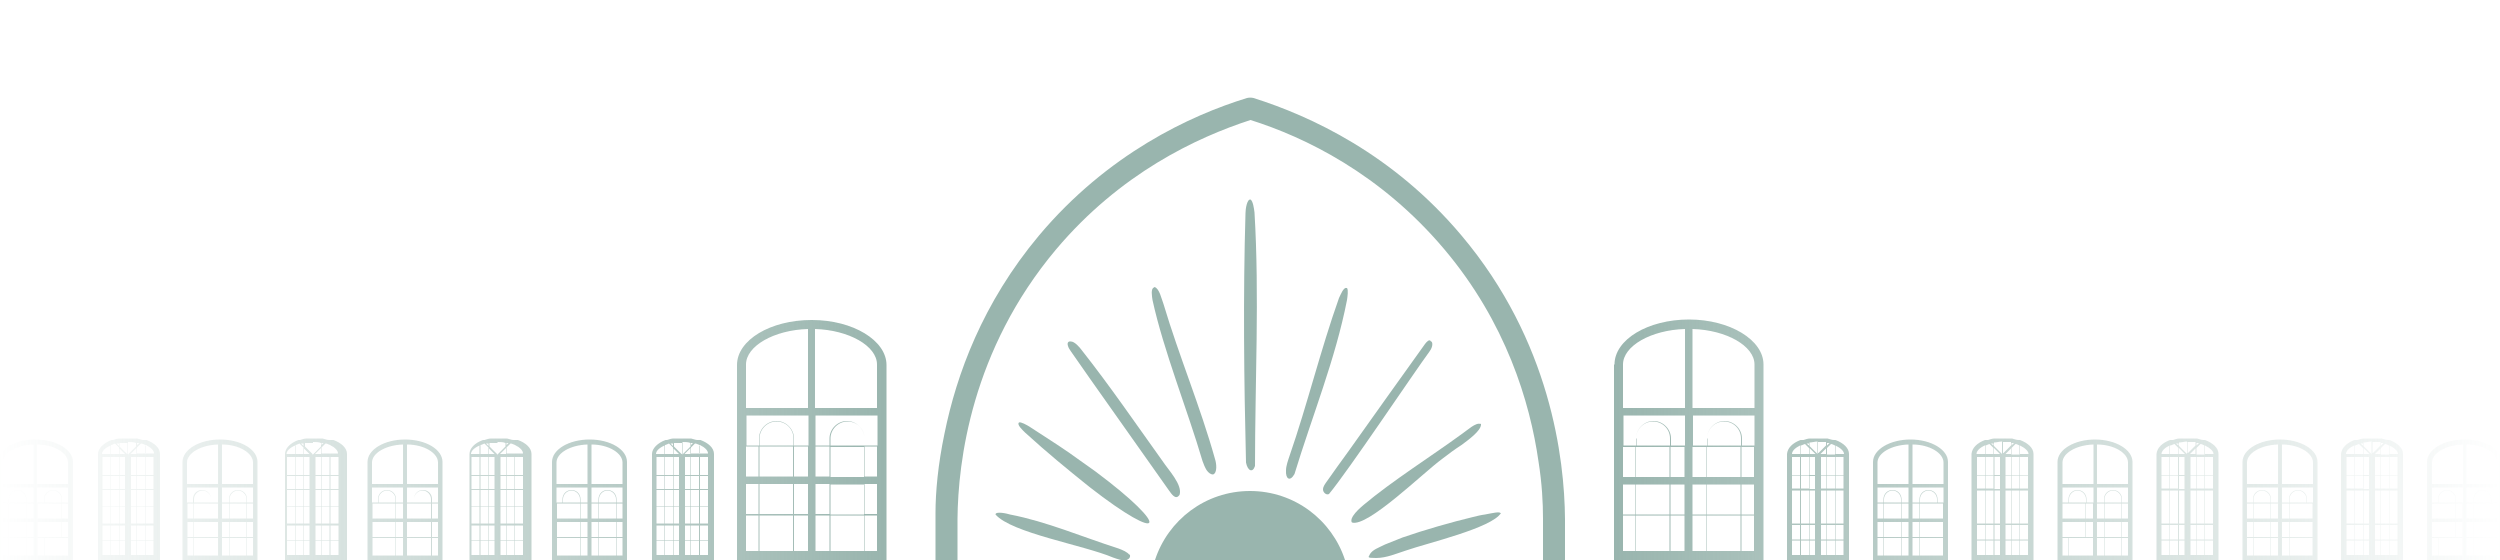 <?xml version="1.0" encoding="UTF-8"?>
<svg id="katman_1" data-name="katman 1" xmlns="http://www.w3.org/2000/svg" xmlns:xlink="http://www.w3.org/1999/xlink" viewBox="0 0 500 112">
  <defs>
    <style>
      .cls-1 {
        fill: url(#Adsız_degrade_2);
      }

      .cls-2 {
        fill: url(#Adsız_degrade);
      }

      .cls-3 {
        fill: #99b5ae;
      }
    </style>
    <linearGradient id="Adsız_degrade" data-name="Adsız degrade" x1="-.4" y1="-941.05" x2="177.3" y2="-941.05" gradientTransform="translate(0 -853) scale(1 -1)" gradientUnits="userSpaceOnUse">
      <stop offset="0" stop-color="#99b5ae" stop-opacity="0"/>
      <stop offset="1" stop-color="#99b5ae"/>
    </linearGradient>
    <linearGradient id="Adsız_degrade_2" data-name="Adsız degrade 2" x1="-1216.2" y1="-940.95" x2="-1038.6" y2="-940.95" gradientTransform="translate(-715.8 -853) rotate(-180)" gradientUnits="userSpaceOnUse">
      <stop offset="0" stop-color="#99b5ae" stop-opacity="0"/>
      <stop offset="1" stop-color="#99b5ae"/>
    </linearGradient>
  </defs>
  <g>
    <path class="cls-3" d="M269,112h-38c2.6-8,10.1-13.8,19-13.8s16.4,5.8,19,13.8Z"/>
    <g>
      <path class="cls-3" d="M250.1,39.9c.5.3.7,1.8.8,2.6,1,16.7.1,33.9.1,50.7-.5,1.5-1.5.9-1.8-.7-.4-16.3-.6-33.4-.1-49.9,0-.8.3-2.8,1-2.7h0Z"/>
      <path class="cls-3" d="M230.9,57.4c1,.3,1.4,2.4,1.8,3.4,3.1,10.4,7.4,20.6,10.3,31,.3.9.5,2.8-.4,3.1-.4,0-.9-.3-1.3-.9-.3-.5-.6-1.2-.8-1.8-3-10.2-7.8-22.1-10-32.2-.1-.7-.4-2.3.3-2.5h0l.1-.1Z"/>
      <path class="cls-3" d="M235.8,99.1c-.7.9-1.5-.3-2-1-4.9-7-16.1-22.7-19.6-27.8-.2-.3-.5-.7-.6-1.1-.2-.6,0-1,.6-.9.7,0,1.7,1.1,2.2,1.8,5.6,7.1,10.8,14.7,16.1,22.1,1.1,1.7,4.1,4.8,3.4,6.8h0l-.1.1Z"/>
      <path class="cls-3" d="M269.4,57.6c.3.4.1,1.7,0,2.4-2.3,11.8-7,23.3-10.5,34.8-.9,1.6-1.8,1-1.7-.7,0-.9.4-2,.7-2.9,3.6-10.4,6.2-21.2,9.9-31.6.3-.6.9-2.2,1.5-2,0,0,.1,0,.1,0Z"/>
      <path class="cls-3" d="M286.3,68.3c.4.5,0,1.5-.4,2-3.1,4.2-16.2,23.8-20.1,28.5-.5.3-1.2-.3-1.2-.9s.4-1.1.9-1.8c1.1-1.6,2.5-3.5,4.3-6,4.7-6.6,10.8-15.2,15.2-21.3.3-.4.9-1.1,1.2-.5h.1Z"/>
      <path class="cls-3" d="M203.8,84.5c.3-.2,1.6.5,2.2.9,2.9,1.9,5.3,3.4,7.9,5.2,1.7,1.2,3.4,2.4,5.2,3.7,15.4,11.5,13.7,14.7-1.2,3.1-4.6-3.7-8.4-6.8-12.9-10.9-.5-.5-1.7-1.6-1.2-2h0Z"/>
      <path class="cls-3" d="M296.2,84.7v.2c0,1.3-2.7,3.2-3.9,4.1-1.4.9-2.6,1.8-3.9,2.8-3.7,2.7-14.9,13.7-18,12.7-.2-.2-.2-.7.2-1.3.5-.8,1.4-1.6,2.1-2.2,5.7-4.8,13.5-9.7,19.8-14.3.9-.6,2.7-2.3,3.6-1.9h0l.1-.1Z"/>
      <path class="cls-3" d="M225.9,110.8c.3.5,0,1-.6,1.2-.9.2-1.8-.2-2.7-.5-5.9-2.5-20.3-4.9-23.5-8.6,0-.7,2.3-.2,2.9,0,7.3,1.4,14.5,4.5,21.7,6.8.8.3,1.8.7,2.2,1.3h0v-.2Z"/>
      <path class="cls-3" d="M300.2,102.6c-1.8,3-14.7,6-19,7.5-1.9.6-3.9,1.5-6,1.5s-1.4-.2-1.2-.8c.6-.9,1.6-1.2,3-1.9,1-.4,2.2-.9,3.5-1.4,4.3-1.5,9.9-3.1,14.1-4.1.8-.2,1.6-.4,2.4-.5,1.6-.3,2.8-.6,3.1-.3,0,0,.1,0,.1,0Z"/>
    </g>
    <path class="cls-3" d="M313,103.7v8.3h-4.4v-8.3c0-3.1-.2-7-.9-11.4-1.7-11.9-6.5-27.8-18.8-42.4-12.8-15.2-28-22.5-38.8-25.9-10.8,3.5-26.1,10.7-38.9,25.9-16.9,20.1-19.6,42.4-19.7,53.9v8.3h-4.4v-9.5c0-4.2.5-9.7,1.8-15.9,2.4-11.8,7.6-26.1,18.9-39.6,13.7-16.3,30.2-24,41.6-27.5.4-.1.9-.1,1.3,0,11.4,3.6,27.9,11.2,41.6,27.5,17.8,21.1,20.6,44.6,20.7,56.7h0v-.1Z"/>
  </g>
  <path class="cls-2" d="M133,87.9h0ZM139.9,89.1v1.7h-.1v-1.7h.1ZM139.9,88h-.4c-.4,0-.8-.2-1.3-.3h-3.5c-.5,0-.9.2-1.3.3h-.3c-1.6.6-2.7,1.7-2.7,2.8v21.2h12.4v-21.2c0-1.2-1.1-2.2-2.7-2.8h-.2,0ZM132.9,111h-1.6v-2.9h1.6v2.9ZM132.9,108h-1.6v-2.9h1.6v2.9ZM132.9,104.7h-1.6v-3.3h1.6v3.3ZM132.9,101.3h-1.6v-3.3h1.6v3.3ZM132.9,97.8h-1.6v-2.6h1.6v2.6ZM132.9,95h-1.6v-3.6h1.6v3.6ZM132.9,90.8h-1.7c0-.6.6-1.2,1.7-1.7v1.7ZM134.6,111h-1.6v-2.9h1.6v2.9ZM134.6,108h-1.6v-2.9h1.6v2.9ZM134.6,104.7h-1.6v-3.3h1.6v3.3ZM134.6,101.3h-1.6v-3.3h1.6v3.3ZM134.6,97.8h-1.6v-2.6h1.6v2.6ZM134.6,95h-1.6v-3.6h1.6v3.6ZM134.6,90.8h-1.6v-1.8c.2,0,.5-.2.8-.3l.8.8v1.2h0v.1ZM134.6,89.2l-.5-.5h.5v.6h0v-.1ZM135.8,111h-1.1v-2.9h1.1v2.9ZM135.8,108h-1.1v-2.9h1.1v2.9ZM135.8,104.7h-1.1v-3.3h1.1v3.3ZM135.8,101.3h-1.1v-3.3h1.1v3.3ZM135.8,97.8h-1.1v-2.6h1.1v2.6ZM135.8,95h-1.1v-3.6h1.1v3.6ZM134.7,90.8v-1.1l1.1,1.1h-1.1ZM136.4,90.8h-.1l-1.5-1.5v-.7h1.6v2.4h0v-.2ZM138.2,88.6h.4l-.4.4v-.5h0v.1ZM138.1,95h-1.1v-3.6h1.1v3.6ZM136.5,90.8v-2.4c.6,0,1.1,0,1.6.2v.7l-1.6,1.6h0v-.1ZM138.1,89.6v1.2h-1.2l1.2-1.2ZM138.1,111h-1.1v-2.9h1.1v2.9ZM138.1,108h-1.1v-2.9h1.1v2.9ZM138.1,104.7h-1.1v-3.3h1.1v3.3ZM138.1,101.3h-1.1v-3.3h1.1v3.3ZM137,97.8v-2.6h1.1v2.6h-1.1ZM139.8,111h-1.6v-2.9h1.6v2.9ZM139.8,108h-1.6v-2.9h1.6v2.9ZM139.8,104.7h-1.6v-3.3h1.6v3.3ZM139.8,101.3h-1.6v-3.3h1.6v3.3ZM139.8,97.8h-1.6v-2.6h1.6v2.6ZM139.8,95h-1.6v-3.6h1.6v3.6ZM141.6,111h-1.6v-2.9h1.6v2.9ZM141.6,108h-1.6v-2.9h1.6v2.9ZM141.6,104.7h-1.6v-3.3h1.6v3.3ZM141.6,101.3h-1.6v-3.3h1.6v3.3ZM141.6,97.8h-1.6v-2.6h1.6v2.6ZM141.6,95h-1.6v-3.6h1.6v3.6ZM138.2,90.8v-1.3l.8-.8c.3,0,.6.2.9.3h.1c1,.5,1.6,1.1,1.6,1.7h-3.4v.1ZM162.3,64c-8.2,0-14.9,4-14.9,9v39.1h29.9v-39.1c0-4.9-6.7-9-14.9-9h-.1ZM151.7,110.2h-2.5v-7.1h2.5v7.1ZM151.7,102.8h-2.5v-6h2.5v6ZM151.7,95.3h-2.5v-6h2.5v6ZM158.6,110.2h-6.7v-7.1h6.7v7.1ZM158.6,102.8h-6.7v-6h6.7v6ZM158.6,95.3h-6.7v-6h6.7v6ZM158.6,89.1h-6.7v-1.4c0-1.8,1.5-3.4,3.4-3.4s3.4,1.5,3.4,3.4v1.4h-.1ZM161.6,110.2h-2.8v-7.1h2.8v7.1ZM161.6,102.8h-2.8v-6h2.8v6ZM161.6,95.3h-2.8v-6h2.8v6ZM161.6,89.1h-2.8v-1.4c0-1.9-1.6-3.5-3.5-3.5s-3.5,1.6-3.5,3.5v1.4h-2.5v-6h12.4v6h-.1ZM161.6,81.6h-12.4v-8.7c0-3.7,5.6-6.9,12.4-7.1v15.8h0ZM165.9,110.2h-2.8v-7.1h2.8v7.1ZM165.9,102.8h-2.8v-6h2.8v6ZM165.9,95.3h-2.8v-6h2.8v6ZM166.1,110.2v-7.1h6.7v7.1h-6.7ZM172.8,89.1h-6.7v-1.4c0-1.8,1.5-3.4,3.4-3.4s3.4,1.5,3.4,3.4v1.4h-.1ZM172.8,89.4v6h-6.7v-6h6.7ZM172.8,96.9v6h-6.7v-6h6.7ZM175.4,110.2h-2.5v-7.1h2.5v7.1ZM175.4,102.8h-2.5v-6h2.5v6ZM175.4,95.3h-2.5v-6h2.5v6ZM175.4,89.1h-2.5v-1.4c0-1.9-1.6-3.5-3.5-3.5s-3.5,1.6-3.5,3.5v1.4h-2.8v-6h12.4v6h-.1ZM175.4,81.6h-12.4v-15.8c6.8.2,12.4,3.4,12.4,7.1v8.7h0ZM117.9,87.9c-4.1,0-7.5,2-7.5,4.5v19.6h15v-19.6c0-2.5-3.3-4.5-7.5-4.5h0ZM112.6,111.1h-1.2v-3.5h1.2v3.5ZM112.6,107.4h-1.2v-3h1.2v3ZM112.6,103.7h-1.2v-3h1.2v3ZM116,111.1h-3.4v-3.5h3.4v3.5ZM116,107.4h-3.4v-3h3.4v3ZM116,103.7h-3.4v-3h3.4v3ZM116,100.5h-3.4v-.7c0-.9.8-1.7,1.7-1.7s1.7.8,1.7,1.7c0,0,0,.7,0,.7ZM117.5,111.1h-1.4v-3.5h1.4v3.5ZM117.5,107.4h-1.4v-3h1.4v3ZM117.5,103.7h-1.4v-3h1.4v3ZM117.5,100.5h-1.4v-.7c0-1-.8-1.8-1.8-1.8s-1.8.8-1.8,1.8v.7h-1.2v-3h6.2v3h0ZM117.5,96.8h-6.2v-4.3c0-1.9,2.8-3.5,6.2-3.6v7.9h0ZM119.7,111.1h-1.4v-3.5h1.4v3.5ZM119.7,107.4h-1.4v-3h1.4v3ZM119.7,103.7h-1.4v-3h1.4v3ZM119.8,111.1v-3.5h3.4v3.5h-3.4ZM123.2,100.5h-3.4v-.7c0-.9.8-1.7,1.7-1.7s1.7.8,1.7,1.7c0,0,0,.7,0,.7ZM123.2,100.7v3h-3.4v-3h3.4ZM123.2,104.4v3h-3.4v-3h3.4ZM124.5,111.1h-1.2v-3.5h1.2v3.5ZM124.5,107.4h-1.2v-3h1.2v3ZM124.5,103.7h-1.2v-3h1.2v3ZM124.5,100.5h-1.2v-.7c0-1-.8-1.8-1.8-1.8s-1.8.8-1.8,1.8v.7h-1.4v-3h6.2v3h0ZM124.5,96.8h-6.2v-7.9c3.4,0,6.2,1.7,6.2,3.6v4.3h0ZM96.1,87.9h0ZM103,89.1v1.7h0v-1.7h0ZM103,88h-.3c-.4,0-.8-.2-1.3-.3h-3.2c-.5,0-.9.2-1.3.3h-.3c-1.7.6-2.7,1.7-2.7,2.8v21.2h12.4v-21.2c0-1.2-1.1-2.2-2.7-2.8h-.6ZM95.9,111h-1.6v-2.9h1.6v2.9ZM95.9,108h-1.6v-2.9h1.6v2.9ZM95.9,104.7h-1.6v-3.3h1.6v3.3ZM95.9,101.3h-1.6v-3.3h1.6v3.3ZM95.9,97.8h-1.6v-2.6h1.6v2.6ZM95.9,95h-1.6v-3.6h1.6v3.6ZM95.9,90.8h-1.7c0-.6.6-1.2,1.7-1.7v1.7ZM97.7,111h-1.6v-2.9h1.6v2.9ZM97.7,108h-1.6v-2.9h1.6v2.9ZM97.7,104.7h-1.6v-3.3h1.6v3.3ZM97.7,101.3h-1.6v-3.3h1.6v3.3ZM97.7,97.8h-1.6v-2.6h1.6v2.6ZM97.7,95h-1.6v-3.6h1.6v3.6ZM97.7,90.8h-1.6v-1.8c.2,0,.5-.2.8-.3l.8.8v1.2h0v.1ZM97.7,89.2l-.5-.5h.5v.6h0v-.1ZM98.9,111h-1.1v-2.9h1.1v2.9ZM98.9,108h-1.1v-2.9h1.1v2.9ZM98.9,104.7h-1.1v-3.3h1.1v3.3ZM98.9,101.3h-1.1v-3.3h1.1v3.3ZM98.9,97.8h-1.1v-2.6h1.1v2.6ZM98.9,95h-1.1v-3.6h1.1v3.6ZM97.8,90.8v-1.1l1.1,1.1h-1.1ZM99.4,90.8h0l-1.5-1.5v-.7h1.6v2.4h0l-.1-.2ZM101.3,88.6h.4l-.4.4v-.5h0v.1ZM101.2,95h-1.1v-3.6h1.1v3.6ZM99.5,90.8v-2.4c.6,0,1.1,0,1.6.2v.7l-1.6,1.6h0v-.1ZM101.2,89.6v1.2h-1.2l1.2-1.2ZM101.2,111h-1.1v-2.9h1.1v2.9ZM101.2,108h-1.1v-2.9h1.1v2.9ZM101.2,104.7h-1.1v-3.3h1.1v3.3ZM101.2,101.3h-1.1v-3.3h1.1v3.3ZM100.1,97.8v-2.6h1.1v2.6h-1.1ZM102.9,111h-1.6v-2.9h1.6v2.9ZM102.9,108h-1.6v-2.9h1.6v2.9ZM102.9,104.7h-1.6v-3.3h1.6v3.3ZM102.9,101.3h-1.6v-3.3h1.6v3.3ZM102.9,97.8h-1.6v-2.6h1.6v2.6ZM102.9,95h-1.6v-3.6h1.6v3.6ZM104.6,111h-1.6v-2.9h1.6v2.9ZM104.6,108h-1.6v-2.9h1.6v2.9ZM104.6,104.7h-1.6v-3.3h1.6v3.3ZM104.6,101.3h-1.6v-3.3h1.6v3.3ZM104.6,97.8h-1.6v-2.6h1.6v2.6ZM104.6,95h-1.6v-3.6h1.6v3.6ZM101.3,90.8v-1.3l.8-.8c.3,0,.6.2.9.3h0c1,.5,1.6,1.1,1.6,1.7h-3.4l.1.1ZM81,87.9c-4.1,0-7.5,2-7.5,4.5v19.6h15v-19.6c0-2.5-3.3-4.5-7.5-4.5h0ZM75.7,111.1h-1.2v-3.5h1.2v3.5ZM75.7,107.4h-1.2v-3h1.2v3ZM75.7,103.7h-1.2v-3h1.2v3ZM79.1,111.1h-3.4v-3.5h3.4v3.5ZM79.1,107.4h-3.4v-3h3.4v3ZM79.1,103.7h-3.4v-3h3.4v3ZM79.1,100.5h-3.4v-.7c0-.9.8-1.7,1.7-1.7s1.7.8,1.7,1.7c0,0,0,.7,0,.7ZM80.6,111.1h-1.4v-3.5h1.4v3.5ZM80.6,107.4h-1.4v-3h1.4v3ZM80.6,103.7h-1.4v-3h1.4v3ZM80.6,100.5h-1.4v-.7c0-1-.8-1.8-1.8-1.8s-1.8.8-1.8,1.8v.7h-1.2v-3h6.2v3h0ZM80.6,96.8h-6.2v-4.3c0-1.9,2.8-3.5,6.2-3.6v7.9h0ZM82.8,111.1h-1.4v-3.5h1.4v3.5ZM82.8,107.4h-1.4v-3h1.4v3ZM82.8,103.7h-1.4v-3h1.4v3ZM82.8,111.1v-3.5h3.4v3.5h-3.4ZM86.2,100.5h-3.4v-.7c0-.9.8-1.7,1.7-1.7s1.7.8,1.7,1.7c0,0,0,.7,0,.7ZM86.2,100.7v3h-3.4v-3h3.4ZM86.2,104.4v3h-3.4v-3h3.4ZM87.6,111.1h-1.2v-3.5h1.2v3.5ZM87.6,107.4h-1.2v-3h1.2v3ZM87.6,103.7h-1.2v-3h1.2v3ZM87.6,100.5h-1.2v-.7c0-1-.8-1.8-1.8-1.8s-1.8.8-1.8,1.8v.7h-1.4v-3h6.2v3h0ZM87.6,96.8h-6.2v-7.9c3.4,0,6.2,1.7,6.2,3.6v4.3h0ZM59.1,87.9h0ZM66.1,89.1v1.7h0v-1.7h0ZM66.1,88h-.3c-.4,0-.8-.2-1.3-.3h-3.2c-.5,0-.9.2-1.3.3h-.3c-1.7.6-2.7,1.7-2.7,2.8v21.2h12.4v-21.2c0-1.2-1.1-2.2-2.7-2.8h-.6ZM59,111h-1.6v-2.9h1.6v2.9ZM59,108h-1.6v-2.9h1.6v2.9ZM59,104.7h-1.6v-3.3h1.6v3.3ZM59,101.3h-1.6v-3.3h1.6v3.3ZM59,97.8h-1.6v-2.6h1.6v2.6ZM59,95h-1.6v-3.6h1.6v3.6ZM59,90.8h-1.7c0-.6.6-1.2,1.7-1.7v1.7ZM60.7,111h-1.6v-2.9h1.6v2.9ZM60.7,108h-1.6v-2.9h1.6v2.9ZM60.7,104.7h-1.6v-3.3h1.6v3.3ZM60.7,101.3h-1.6v-3.3h1.6v3.3ZM60.7,97.8h-1.6v-2.6h1.6v2.6ZM60.7,95h-1.6v-3.6h1.6v3.6ZM60.7,90.8h-1.6v-1.8c.2,0,.5-.2.8-.3l.8.8v1.2h0v.1ZM60.7,89.2l-.5-.5h.5v.6h0v-.1ZM61.9,111h-1.1v-2.9h1.1v2.9ZM61.9,108h-1.1v-2.9h1.1v2.9ZM61.9,104.7h-1.1v-3.3h1.1v3.3ZM61.9,101.3h-1.1v-3.3h1.1v3.3ZM61.9,97.8h-1.1v-2.6h1.1v2.6ZM61.9,95h-1.1v-3.6h1.1v3.6ZM60.8,90.8v-1.1l1.1,1.1h-1.1ZM62.5,90.8h0l-1.5-1.5v-.7h1.6v2.4h0l-.1-.2ZM64.3,88.6h.4l-.4.4v-.5h0v.1ZM64.2,95h-1.1v-3.6h1.1v3.6ZM62.6,90.8v-2.4c.6,0,1.1,0,1.6.2v.7l-1.6,1.6h0v-.1ZM64.2,89.6v1.2h-1.2l1.2-1.2ZM64.2,111h-1.1v-2.9h1.1v2.9ZM64.2,108h-1.1v-2.9h1.1v2.9ZM64.2,104.7h-1.1v-3.3h1.1v3.3ZM64.2,101.3h-1.1v-3.3h1.1v3.3ZM63.1,97.8v-2.6h1.1v2.6h-1.1ZM65.9,111h-1.6v-2.9h1.6v2.9ZM65.9,108h-1.6v-2.9h1.6v2.9ZM65.9,104.7h-1.6v-3.3h1.6v3.3ZM65.9,101.3h-1.6v-3.3h1.6v3.3ZM65.9,97.8h-1.6v-2.6h1.6v2.6ZM65.9,95h-1.6v-3.6h1.6v3.6ZM67.7,111h-1.6v-2.9h1.6v2.9ZM67.7,108h-1.6v-2.9h1.6v2.9ZM67.7,104.7h-1.6v-3.3h1.6v3.3ZM67.7,101.3h-1.6v-3.3h1.6v3.3ZM67.7,97.8h-1.6v-2.6h1.6v2.6ZM67.7,95h-1.6v-3.6h1.6v3.6ZM64.3,90.8v-1.3l.8-.8c.3,0,.6.2.9.3h0c1,.5,1.6,1.1,1.6,1.7h-3.4l.1.1ZM44,87.9c-4.1,0-7.5,2-7.5,4.5v19.6h15v-19.6c0-2.5-3.3-4.5-7.5-4.5h0ZM38.7,111.1h-1.2v-3.5h1.2v3.5ZM38.7,107.4h-1.2v-3h1.2v3ZM38.7,103.7h-1.2v-3h1.2v3ZM42.2,111.1h-3.4v-3.5h3.4v3.5ZM42.2,107.4h-3.4v-3h3.4v3ZM42.2,103.7h-3.4v-3h3.4v3ZM42.2,100.5h-3.4v-.7c0-.9.8-1.7,1.7-1.7s1.7.8,1.7,1.7v.7ZM43.6,111.1h-1.4v-3.5h1.4v3.5ZM43.6,107.4h-1.4v-3h1.4v3ZM43.6,103.7h-1.4v-3h1.4v3ZM43.6,100.5h-1.4v-.7c0-1-.8-1.8-1.8-1.8s-1.8.8-1.8,1.8v.7h-1.2v-3h6.2v3h0ZM43.6,96.8h-6.2v-4.3c0-1.9,2.8-3.5,6.2-3.6v7.9h0ZM45.8,111.1h-1.4v-3.5h1.4v3.5ZM45.8,107.4h-1.4v-3h1.4v3ZM45.8,103.7h-1.4v-3h1.4v3ZM45.9,111.1v-3.5h3.4v3.5h-3.4ZM49.3,100.5h-3.4v-.7c0-.9.8-1.7,1.7-1.7s1.7.8,1.7,1.7v.7ZM49.3,100.7v3h-3.4v-3h3.4ZM49.3,104.4v3h-3.4v-3h3.4ZM50.6,111.1h-1.2v-3.5h1.2v3.5ZM50.6,107.4h-1.2v-3h1.2v3ZM50.6,103.7h-1.2v-3h1.2v3ZM50.6,100.5h-1.2v-.7c0-1-.8-1.8-1.8-1.8s-1.8.8-1.8,1.8v.7h-1.4v-3h6.2v3h0ZM50.6,96.8h-6.2v-7.9c3.4,0,6.2,1.7,6.2,3.6v4.3h0ZM22.2,87.9h0ZM29.1,89.1v1.7h-.1v-1.7h.1ZM29.1,88h-.4c-.4,0-.8-.2-1.3-.3h-3.5c-.5,0-.9.2-1.3.3h-.3c-1.6.6-2.7,1.7-2.7,2.8v21.2h12.4v-21.2c0-1.2-1.1-2.2-2.7-2.8,0,0-.2,0-.2,0ZM22.1,111h-1.6v-2.9h1.6v2.9ZM22.1,108h-1.6v-2.9h1.6v2.9ZM22.1,104.7h-1.6v-3.3h1.6v3.3ZM22.1,101.3h-1.6v-3.3h1.6v3.3ZM22.1,97.8h-1.6v-2.6h1.6v2.6ZM22.1,95h-1.6v-3.6h1.6v3.6ZM22.1,90.8h-1.7c0-.6.6-1.2,1.7-1.7v1.7ZM23.8,111h-1.6v-2.9h1.6v2.9ZM23.8,108h-1.6v-2.9h1.6v2.9ZM23.8,104.7h-1.6v-3.3h1.6v3.3ZM23.8,101.3h-1.6v-3.3h1.6v3.3ZM23.8,97.8h-1.6v-2.6h1.6v2.6ZM23.8,95h-1.6v-3.6h1.6v3.6ZM23.8,90.8h-1.6v-1.8c.2,0,.5-.2.8-.3l.8.8v1.2h0v.1ZM23.8,89.2l-.5-.5h.5v.6h0v-.1ZM25,111h-1.1v-2.9h1.1v2.9ZM25,108h-1.1v-2.9h1.1v2.9ZM25,104.7h-1.1v-3.3h1.1v3.3ZM25,101.3h-1.1v-3.3h1.1v3.3ZM25,97.8h-1.1v-2.6h1.1v2.6ZM25,95h-1.1v-3.6h1.1v3.6ZM23.9,90.8v-1.1l1.1,1.1h-1.1ZM25.5,90.8h-.1l-1.5-1.5v-.7h1.6v2.4h0v-.2ZM27.4,88.6h.5l-.5.4v-.5h0v.1ZM27.3,95h-1.1v-3.6h1.1v3.6ZM25.6,90.8v-2.4c.6,0,1.1,0,1.6.2v.7l-1.6,1.6h0v-.1ZM27.3,89.6v1.2h-1.2l1.2-1.2ZM27.3,111h-1.1v-2.9h1.1v2.9ZM27.3,108h-1.1v-2.9h1.1v2.9ZM27.3,104.7h-1.1v-3.3h1.1v3.3ZM27.3,101.3h-1.1v-3.3h1.1v3.3ZM26.2,97.8v-2.6h1.1v2.6h-1.1ZM29,111h-1.6v-2.9h1.6v2.9ZM29,108h-1.6v-2.9h1.6v2.9ZM29,104.7h-1.6v-3.3h1.6v3.3ZM29,101.3h-1.6v-3.3h1.6v3.3ZM29,97.8h-1.6v-2.6h1.6v2.6ZM29,95h-1.6v-3.6h1.6v3.6ZM30.7,111h-1.6v-2.9h1.6v2.9ZM30.7,108h-1.6v-2.9h1.6v2.9ZM30.7,104.7h-1.6v-3.3h1.6v3.3ZM30.7,101.3h-1.6v-3.3h1.6v3.3ZM30.7,97.8h-1.6v-2.6h1.6v2.6ZM30.7,95h-1.6v-3.6h1.6v3.6ZM27.4,90.8v-1.3l.8-.8c.3,0,.6.2.9.3h.1c1,.5,1.6,1.1,1.6,1.7h-3.4v.1ZM7.1,87.9c-4.1,0-7.5,2-7.5,4.5v19.6h15v-19.6c0-2.5-3.4-4.5-7.5-4.5h0ZM1.8,111.1H.5v-3.5h1.2v3.5h.1ZM1.8,107.4H.5v-3h1.2v3h.1ZM1.8,103.7H.5v-3h1.2v3h.1ZM5.2,111.1H1.8v-3.5h3.4v3.5ZM5.2,107.4H1.8v-3h3.4v3ZM5.2,103.7H1.8v-3h3.4v3ZM5.2,100.5H1.8v-.7c0-.9.8-1.7,1.7-1.7s1.7.8,1.7,1.7v.7ZM6.7,111.1h-1.4v-3.5h1.4v3.5ZM6.7,107.4h-1.4v-3h1.4v3ZM6.7,103.7h-1.4v-3h1.4v3ZM6.7,100.5h-1.4v-.7c0-1-.8-1.8-1.8-1.8s-1.8.8-1.8,1.8v.7H.5v-3h6.2v3h0ZM6.7,96.8H.5v-4.3c0-1.9,2.8-3.5,6.2-3.6v7.9h0ZM8.9,111.1h-1.4v-3.5h1.4v3.5ZM8.9,107.4h-1.4v-3h1.4v3ZM8.9,103.7h-1.4v-3h1.4v3ZM9,111.1v-3.5h3.4v3.5h-3.4ZM12.3,100.5h-3.4v-.7c0-.9.8-1.7,1.7-1.7s1.7.8,1.7,1.7c0,0,0,.7,0,.7ZM12.3,100.7v3h-3.4v-3h3.4ZM12.3,104.4v3h-3.4v-3h3.4ZM13.6,111.1h-1.2v-3.5h1.2v3.5ZM13.6,107.4h-1.2v-3h1.2v3ZM13.6,103.7h-1.2v-3h1.2v3ZM13.6,100.5h-1.2v-.7c0-1-.8-1.8-1.8-1.8s-1.8.8-1.8,1.8v.7h-1.4v-3h6.2v3h0ZM13.6,96.8h-6.2v-7.9c3.4,0,6.2,1.7,6.2,3.6v4.3h0Z"/>
  <path class="cls-1" d="M367,87.9h0ZM360.2,89.1v1.7h-.1v-1.7h.1ZM360.1,88c-1.6.6-2.6,1.6-2.7,2.8v21.2h12.4v-21.2c0-1.2-1.1-2.2-2.7-2.8h-.3c-.4,0-.9-.2-1.3-.3h-3.5c-.5,0-.9.2-1.3.3h-.6,0ZM367.1,108.1h1.6v2.9h-1.6v-2.9ZM367.1,105h1.6v2.9h-1.6v-2.9ZM367.1,101.4h1.6v3.3h-1.6v-3.3ZM367.1,98.1h1.6v3.3h-1.6v-3.3ZM367.1,95.1h1.6v2.6h-1.6v-2.6ZM367.1,91.4h1.6v3.6h-1.6v-3.6ZM367.1,89.1c1,.5,1.7,1.1,1.7,1.7h-1.7v-1.7ZM365.4,108.1h1.6v2.9h-1.6v-2.9ZM365.4,105h1.6v2.9h-1.6v-2.9ZM365.4,101.4h1.6v3.3h-1.6v-3.3ZM365.4,98.1h1.6v3.3h-1.6v-3.3ZM365.4,95.1h1.6v2.6h-1.6v-2.6ZM365.4,91.4h1.6v3.6h-1.6v-3.6ZM365.4,90.8v-1.2l.8-.8c.3,0,.5.2.8.3v1.8h-1.6v-.1ZM365.4,89.2v-.6h.5l-.5.5h0v.1ZM364.2,108.1h1.1v2.9h-1.1v-2.9ZM364.2,105h1.1v2.9h-1.1v-2.9ZM364.2,101.4h1.1v3.3h-1.1v-3.3ZM364.2,98.1h1.1v3.3h-1.1v-3.3ZM364.2,95.1h1.1v2.6h-1.1v-2.6ZM364.2,91.4h1.1v3.6h-1.1v-3.6ZM364.1,90.8l1.1-1.1v1.1h-1.1ZM363.6,90.8v-2.4h1.6v.7l-1.5,1.5h-.1v.2ZM361.8,88.6v.5l-.5-.4h.5v-.1ZM361.9,91.4h1.1v3.6h-1.1v-3.6ZM363.5,90.8l-1.6-1.6v-.7c.5,0,1.1-.2,1.6-.2v2.4h0v.1ZM363.1,90.8h-1.2v-1.2l1.2,1.2ZM361.9,108.1h1.1v2.9h-1.1v-2.9ZM361.9,105h1.1v2.9h-1.1v-2.9ZM361.9,101.4h1.1v3.3h-1.1v-3.3ZM361.9,98.1h1.1v3.3h-1.1v-3.3ZM361.9,97.8v-2.6h1.1v2.6h-1.1ZM360.2,108.1h1.6v2.9h-1.6v-2.9ZM360.2,105h1.6v2.9h-1.6v-2.9ZM360.2,101.4h1.6v3.3h-1.6v-3.3ZM360.2,98.1h1.6v3.3h-1.6v-3.3ZM360.2,95.1h1.6v2.6h-1.6v-2.6ZM360.2,91.4h1.6v3.6h-1.6v-3.6ZM358.4,108.1h1.6v2.9h-1.6v-2.9ZM358.4,105h1.6v2.9h-1.6v-2.9ZM358.4,101.4h1.6v3.3h-1.6v-3.3ZM358.4,98.1h1.6v3.3h-1.6v-3.3ZM358.4,95.1h1.6v2.6h-1.6v-2.6ZM358.4,91.4h1.6v3.6h-1.6v-3.6ZM361.8,90.8h-3.4c0-.6.6-1.2,1.6-1.7h.1c.3,0,.5-.2.9-.3l.8.8v1.3h0v-.1ZM322.8,72.9v39.1h29.9v-39.1c0-4.9-6.7-9-14.9-9s-14.9,4-14.9,9h-.1ZM348.3,103.1h2.5v7.1h-2.5v-7.1ZM348.3,96.9h2.5v6h-2.5v-6ZM348.3,89.4h2.5v6h-2.5v-6ZM341.4,103.1h6.7v7.1h-6.7v-7.1ZM341.4,96.9h6.7v6h-6.7v-6ZM341.4,89.4h6.7v6h-6.7v-6ZM341.4,87.7c0-1.8,1.5-3.4,3.4-3.4s3.4,1.5,3.4,3.4v1.4h-6.7v-1.4h-.1ZM338.5,103.1h2.8v7.1h-2.8v-7.1ZM338.5,96.9h2.8v6h-2.8v-6ZM338.5,89.4h2.8v6h-2.8v-6ZM338.5,83.1h12.4v6h-2.5v-1.4c0-1.9-1.6-3.5-3.5-3.5s-3.5,1.6-3.5,3.5v1.4h-2.8v-6h-.1ZM338.5,81.6v-15.8c6.8.2,12.4,3.4,12.4,7.1v8.7s-12.4,0-12.4,0ZM334.1,103.1h2.8v7.1h-2.8v-7.1ZM334.1,96.9h2.8v6h-2.8v-6ZM334.1,89.4h2.8v6h-2.8v-6ZM327.2,110.2v-7.1h6.7v7.1h-6.7ZM327.2,87.7c0-1.8,1.5-3.4,3.4-3.4s3.4,1.5,3.4,3.4v1.4h-6.7v-1.4h-.1ZM333.9,89.4v6h-6.7v-6h6.7ZM333.9,96.9v6h-6.7v-6h6.7ZM324.6,103.1h2.5v7.1h-2.5v-7.1ZM324.6,96.9h2.5v6h-2.5v-6ZM324.6,89.4h2.5v6h-2.5v-6ZM324.6,83.1h12.4v6h-2.8v-1.4c0-1.9-1.6-3.5-3.5-3.5s-3.5,1.6-3.5,3.5v1.4h-2.5v-6h-.1ZM324.6,81.6v-8.7c0-3.7,5.6-6.9,12.4-7.1v15.8s-12.4,0-12.4,0ZM382.1,87.9c-4.1,0-7.5,2-7.5,4.5v19.6h15v-19.6c0-2.5-3.4-4.5-7.5-4.5h0ZM387.4,107.6h1.2v3.5h-1.2v-3.5ZM387.4,104.4h1.2v3h-1.2v-3ZM387.4,100.7h1.2v3h-1.2v-3ZM384,107.6h3.4v3.5h-3.4v-3.5ZM384,104.4h3.4v3h-3.4v-3ZM384,100.7h3.4v3h-3.4v-3ZM384,99.8c0-.9.8-1.7,1.7-1.7s1.7.8,1.7,1.7v.7h-3.4v-.7h0ZM382.5,107.6h1.4v3.5h-1.4v-3.5ZM382.5,104.4h1.4v3h-1.4v-3ZM382.5,100.7h1.4v3h-1.4v-3ZM382.5,100.5v-3h6.2v3h-1.2v-.7c0-1-.8-1.8-1.8-1.8s-1.8.8-1.8,1.8v.7h-1.4ZM382.5,96.8v-7.9c3.4,0,6.2,1.7,6.2,3.6v4.3h-6.2ZM380.3,107.6h1.4v3.5h-1.4v-3.5ZM380.3,104.4h1.4v3h-1.4v-3ZM380.3,100.7h1.4v3h-1.4v-3ZM376.8,111.1v-3.5h3.4v3.5h-3.4ZM376.8,99.8c0-.9.8-1.7,1.7-1.7s1.7.8,1.7,1.7v.7h-3.4v-.7h0ZM380.2,100.7v3h-3.4v-3h3.4ZM380.2,104.4v3h-3.4v-3h3.4ZM375.5,107.6h1.2v3.5h-1.2v-3.5ZM375.5,104.4h1.2v3h-1.2v-3ZM375.5,100.7h1.2v3h-1.2v-3ZM375.5,100.5v-3h6.2v3h-1.4v-.7c0-1-.8-1.8-1.8-1.8s-1.8.8-1.8,1.8v.7h-1.2ZM375.5,96.8v-4.3c0-1.9,2.8-3.5,6.2-3.6v7.9h-6.2ZM404,87.9h0ZM397.1,89.1v1.7h-.1v-1.7h.1ZM397,88c-1.6.6-2.6,1.6-2.7,2.8v21.2h12.4v-21.2c0-1.2-1.1-2.2-2.7-2.8h-.3c-.4,0-.9-.2-1.3-.3h-3.5c-.5,0-.9.2-1.3.3h-.6,0ZM404,108.1h1.6v2.9h-1.6v-2.9ZM404,105h1.6v2.9h-1.6v-2.9ZM404,101.4h1.6v3.3h-1.6v-3.3ZM404,98.1h1.6v3.3h-1.6v-3.3ZM404,95.1h1.6v2.6h-1.6v-2.6ZM404,91.4h1.6v3.6h-1.6v-3.6ZM404,89.1c1,.5,1.7,1.1,1.7,1.7h-1.7v-1.7ZM402.3,108.1h1.6v2.9h-1.6v-2.9ZM402.3,105h1.6v2.9h-1.6v-2.9ZM402.3,101.4h1.6v3.3h-1.6v-3.3ZM402.3,98.1h1.6v3.3h-1.6v-3.3ZM402.3,95.1h1.6v2.6h-1.6v-2.6ZM402.3,91.4h1.6v3.6h-1.6v-3.6ZM402.3,90.8v-1.2l.8-.8c.3,0,.5.2.8.3v1.8h-1.6v-.1ZM402.3,89.2v-.6h.5l-.5.5h0v.1ZM401.1,108.1h1.1v2.9h-1.1v-2.9ZM401.1,105h1.1v2.9h-1.1v-2.9ZM401.1,101.4h1.1v3.3h-1.1v-3.3ZM401.1,98.1h1.1v3.3h-1.1v-3.3ZM401.1,95.1h1.1v2.6h-1.1v-2.6ZM401.1,91.4h1.1v3.6h-1.1v-3.6ZM401.1,90.8l1.1-1.1v1.1h-1.1ZM400.6,90.8v-2.4h1.6v.7l-1.5,1.5h-.1v.2ZM398.7,88.6v.5l-.5-.4h.5v-.1ZM398.9,91.4h1.1v3.6h-1.1v-3.6ZM400.4,90.8l-1.6-1.6v-.7c.5,0,1.1-.2,1.6-.2v2.4h0v.1ZM400,90.8h-1.2v-1.2l1.2,1.2ZM398.9,108.1h1.1v2.9h-1.1v-2.9ZM398.9,105h1.1v2.9h-1.1v-2.9ZM398.9,101.4h1.1v3.3h-1.1v-3.3ZM398.9,98.1h1.1v3.3h-1.1v-3.3ZM398.9,97.8v-2.6h1.1v2.6h-1.1ZM397.1,108.1h1.6v2.9h-1.6v-2.9ZM397.1,105h1.6v2.9h-1.6v-2.9ZM397.1,101.4h1.6v3.3h-1.6v-3.3ZM397.1,98.1h1.6v3.3h-1.6v-3.3ZM397.1,95.1h1.6v2.6h-1.6v-2.6ZM397.1,91.4h1.6v3.6h-1.6v-3.6ZM395.4,108.1h1.6v2.9h-1.6v-2.9ZM395.4,105h1.6v2.9h-1.6v-2.9ZM395.4,101.4h1.6v3.3h-1.6v-3.3ZM395.4,98.1h1.6v3.3h-1.6v-3.3ZM395.4,95.1h1.6v2.6h-1.6v-2.6ZM395.4,91.4h1.6v3.6h-1.6v-3.6ZM398.7,90.8h-3.4c0-.6.6-1.2,1.6-1.7h.1c.3,0,.5-.2.9-.3l.8.8v1.3h0v-.1ZM419,87.9c-4.1,0-7.5,2-7.5,4.5v19.6h15v-19.6c0-2.5-3.4-4.5-7.5-4.5h0ZM424.4,107.6h1.2v3.5h-1.2v-3.5ZM424.4,104.4h1.2v3h-1.2v-3ZM424.4,100.7h1.2v3h-1.2v-3ZM420.9,107.6h3.4v3.5h-3.4v-3.5ZM420.9,104.4h3.4v3h-3.4v-3ZM420.9,100.7h3.4v3h-3.4v-3ZM420.9,99.8c0-.9.8-1.7,1.7-1.7s1.7.8,1.7,1.7v.7h-3.4v-.7h0ZM419.4,107.6h1.4v3.5h-1.4v-3.5ZM419.4,104.4h1.4v3h-1.4v-3ZM419.4,100.7h1.4v3h-1.4v-3ZM419.4,100.5v-3h6.2v3h-1.2v-.7c0-1-.8-1.8-1.8-1.8s-1.8.8-1.8,1.8v.7h-1.4ZM419.4,96.8v-7.9c3.4,0,6.2,1.7,6.2,3.6v4.3h-6.2ZM417.2,107.6h1.4v3.5h-1.4v-3.5ZM417.2,104.4h1.4v3h-1.4v-3ZM417.2,100.7h1.4v3h-1.4v-3ZM413.8,111.1v-3.5h3.4v3.5h-3.4ZM413.8,99.8c0-.9.8-1.7,1.7-1.7s1.7.8,1.7,1.7v.7h-3.4v-.7h0ZM417.1,100.7v3h-3.4v-3h3.4ZM417.1,104.4v3h-3.4v-3h3.4ZM412.5,107.6h1.2v3.5h-1.2v-3.5ZM412.5,104.4h1.2v3h-1.2v-3ZM412.5,100.7h1.2v3h-1.2v-3ZM412.5,100.5v-3h6.2v3h-1.4v-.7c0-1-.8-1.8-1.8-1.8s-1.8.8-1.8,1.8v.7h-1.2ZM412.5,96.8v-4.3c0-1.9,2.8-3.5,6.2-3.6v7.9h-6.2ZM440.9,87.9h0ZM434,89.1v1.7h-.1v-1.7h.1ZM434,88c-1.6.6-2.6,1.6-2.7,2.8v21.2h12.4v-21.2c0-1.2-1.1-2.2-2.7-2.8h-.3c-.4,0-.9-.2-1.3-.3h-3.5c-.5,0-.9.2-1.3.3h-.6,0ZM441,108.1h1.6v2.9h-1.6v-2.9ZM441,105h1.6v2.9h-1.6v-2.9ZM441,101.4h1.6v3.3h-1.6v-3.3ZM441,98.1h1.6v3.3h-1.6v-3.3ZM441,95.1h1.6v2.6h-1.6v-2.6ZM441,91.4h1.6v3.6h-1.6v-3.6ZM441,89.1c1,.5,1.7,1.1,1.7,1.7h-1.7v-1.7ZM439.3,108.1h1.6v2.9h-1.6v-2.9ZM439.3,105h1.6v2.9h-1.6v-2.9ZM439.3,101.4h1.6v3.3h-1.6v-3.3ZM439.3,98.1h1.6v3.3h-1.6v-3.3ZM439.3,95.1h1.6v2.6h-1.6v-2.6ZM439.3,91.4h1.6v3.6h-1.6v-3.6ZM439.3,90.8v-1.2l.8-.8c.3,0,.5.2.8.3v1.8h-1.6v-.1ZM439.3,89.2v-.6h.5l-.5.5h0v.1ZM438.1,108.1h1.1v2.9h-1.1v-2.9ZM438.1,105h1.1v2.9h-1.1v-2.9ZM438.1,101.4h1.1v3.3h-1.1v-3.3ZM438.1,98.1h1.1v3.3h-1.1v-3.3ZM438.1,95.1h1.1v2.6h-1.1v-2.6ZM438.1,91.4h1.1v3.6h-1.1v-3.6ZM438,90.8l1.1-1.1v1.1h-1.1ZM437.5,90.8v-2.4h1.6v.7l-1.5,1.5h-.1v.2ZM435.7,88.6v.5l-.5-.4h.5v-.1ZM435.8,91.4h1.1v3.6h-1.1v-3.6ZM437.4,90.8l-1.6-1.6v-.7c.5,0,1.1-.2,1.6-.2v2.4h0v.1ZM437,90.8h-1.2v-1.2l1.2,1.2ZM435.8,108.1h1.1v2.9h-1.1v-2.9ZM435.8,105h1.1v2.9h-1.1v-2.9ZM435.8,101.4h1.1v3.3h-1.1v-3.3ZM435.8,98.1h1.1v3.3h-1.1v-3.3ZM435.8,97.8v-2.6h1.1v2.6h-1.1ZM434,108.1h1.6v2.9h-1.6v-2.9ZM434,105h1.6v2.9h-1.6v-2.9ZM434,101.4h1.6v3.3h-1.6v-3.3ZM434,98.1h1.6v3.3h-1.6v-3.3ZM434,95.1h1.6v2.6h-1.6v-2.6ZM434,91.4h1.6v3.6h-1.6v-3.6ZM432.3,108.1h1.6v2.9h-1.6v-2.9ZM432.3,105h1.6v2.9h-1.6v-2.9ZM432.3,101.4h1.6v3.3h-1.6v-3.3ZM432.3,98.1h1.6v3.3h-1.6v-3.3ZM432.3,95.1h1.6v2.6h-1.6v-2.6ZM432.3,91.4h1.6v3.6h-1.6v-3.6ZM435.7,90.8h-3.4c0-.6.6-1.2,1.6-1.7h.1c.3,0,.5-.2.9-.3l.8.8v1.3h0v-.1ZM456,87.9c-4.1,0-7.5,2-7.5,4.5v19.6h15v-19.6c0-2.5-3.4-4.5-7.5-4.5h0ZM461.3,107.6h1.2v3.5h-1.2v-3.5ZM461.3,104.4h1.2v3h-1.2v-3ZM461.3,100.7h1.2v3h-1.2v-3ZM457.9,107.6h3.4v3.5h-3.4v-3.5ZM457.9,104.4h3.4v3h-3.4v-3ZM457.9,100.7h3.4v3h-3.4v-3ZM457.9,99.8c0-.9.8-1.7,1.7-1.7s1.7.8,1.7,1.7v.7h-3.4v-.7h0ZM456.4,107.6h1.4v3.5h-1.4v-3.5ZM456.4,104.4h1.4v3h-1.4v-3ZM456.4,100.7h1.4v3h-1.4v-3ZM456.4,100.5v-3h6.2v3h-1.2v-.7c0-1-.8-1.8-1.8-1.8s-1.8.8-1.8,1.8v.7h-1.4ZM456.4,96.8v-7.9c3.4,0,6.2,1.7,6.2,3.6v4.3h-6.2ZM454.2,107.6h1.4v3.5h-1.4v-3.5ZM454.2,104.4h1.4v3h-1.4v-3ZM454.2,100.7h1.4v3h-1.4v-3ZM450.7,111.1v-3.5h3.4v3.5h-3.4ZM450.7,99.8c0-.9.8-1.7,1.7-1.7s1.7.8,1.7,1.7v.7h-3.4v-.7h0ZM454.1,100.7v3h-3.4v-3h3.4ZM454.1,104.4v3h-3.4v-3h3.4ZM449.4,107.6h1.2v3.5h-1.2v-3.5ZM449.4,104.4h1.2v3h-1.2v-3ZM449.4,100.7h1.2v3h-1.2v-3ZM449.4,100.5v-3h6.2v3h-1.4v-.7c0-1-.8-1.8-1.8-1.8s-1.8.8-1.8,1.8v.7h-1.2ZM449.4,96.8v-4.3c0-1.9,2.8-3.5,6.2-3.6v7.9h-6.2ZM477.9,87.9h0ZM471,89.1v1.7h-.1v-1.7h.1ZM470.9,88c-1.6.6-2.6,1.6-2.7,2.8v21.2h12.4v-21.2c0-1.2-1.1-2.2-2.7-2.8h-.3c-.4,0-.9-.2-1.3-.3h-3.5c-.5,0-.9.2-1.3.3h-.6,0ZM477.9,108.1h1.6v2.9h-1.6v-2.9ZM477.9,105h1.6v2.9h-1.6v-2.9ZM477.9,101.4h1.6v3.3h-1.6v-3.3ZM477.9,98.1h1.6v3.3h-1.6v-3.3ZM477.9,95.1h1.6v2.6h-1.6v-2.6ZM477.9,91.4h1.6v3.6h-1.6v-3.6ZM477.9,89.1c1,.5,1.7,1.1,1.7,1.7h-1.7v-1.7ZM476.2,108.1h1.6v2.9h-1.6v-2.9ZM476.2,105h1.6v2.9h-1.6v-2.9ZM476.2,101.4h1.6v3.3h-1.6v-3.3ZM476.2,98.1h1.6v3.3h-1.6v-3.3ZM476.2,95.1h1.6v2.6h-1.6v-2.6ZM476.2,91.4h1.6v3.6h-1.6v-3.6ZM476.2,90.8v-1.2l.8-.8c.3,0,.5.2.8.3v1.8h-1.6v-.1ZM476.2,89.2v-.6h.5l-.5.5h0v.1ZM475,108.1h1.1v2.9h-1.1v-2.9ZM475,105h1.1v2.9h-1.1v-2.9ZM475,101.4h1.1v3.3h-1.1v-3.3ZM475,98.1h1.1v3.3h-1.1v-3.3ZM475,95.1h1.1v2.6h-1.1v-2.6ZM475,91.4h1.1v3.6h-1.1v-3.6ZM475,90.8l1.1-1.1v1.1h-1.1ZM474.5,90.8v-2.4h1.6v.7l-1.5,1.5h-.1v.2ZM472.6,88.6v.5l-.5-.4h.5v-.1ZM472.7,91.4h1.1v3.6h-1.1v-3.6ZM474.3,90.8l-1.6-1.6v-.7c.5,0,1.1-.2,1.6-.2v2.4h0v.1ZM473.9,90.8h-1.2v-1.2l1.2,1.2ZM472.7,108.1h1.1v2.9h-1.1v-2.9ZM472.7,105h1.1v2.9h-1.1v-2.9ZM472.7,101.4h1.1v3.3h-1.1v-3.3ZM472.7,98.1h1.1v3.3h-1.1v-3.3ZM472.7,97.8v-2.6h1.1v2.6h-1.1ZM471,108.1h1.6v2.9h-1.6v-2.9ZM471,105h1.6v2.9h-1.6v-2.9ZM471,101.4h1.6v3.3h-1.6v-3.3ZM471,98.1h1.6v3.3h-1.6v-3.3ZM471,95.1h1.6v2.6h-1.6v-2.6ZM471,91.4h1.6v3.6h-1.6v-3.6ZM469.3,108.1h1.6v2.9h-1.6v-2.9ZM469.3,105h1.6v2.9h-1.6v-2.9ZM469.3,101.4h1.6v3.3h-1.6v-3.3ZM469.3,98.1h1.6v3.3h-1.6v-3.3ZM469.3,95.1h1.6v2.6h-1.6v-2.6ZM469.3,91.4h1.6v3.6h-1.6v-3.6ZM472.6,90.8h-3.4c0-.6.6-1.2,1.6-1.7h.1c.3,0,.5-.2.9-.3l.8.8v1.3h0v-.1ZM492.9,87.9c-4.1,0-7.5,2-7.5,4.5v19.6h15v-19.6c0-2.5-3.4-4.5-7.5-4.5h0ZM498.2,107.6h1.2v3.5h-1.2v-3.5ZM498.2,104.4h1.2v3h-1.2v-3ZM498.2,100.7h1.2v3h-1.2v-3ZM494.8,107.6h3.4v3.5h-3.4v-3.5ZM494.8,104.4h3.4v3h-3.4v-3ZM494.8,100.7h3.4v3h-3.4v-3ZM494.8,99.8c0-.9.8-1.7,1.7-1.7s1.7.8,1.7,1.7v.7h-3.4v-.7h0ZM493.3,107.6h1.4v3.5h-1.4v-3.5ZM493.3,104.4h1.4v3h-1.4v-3ZM493.3,100.7h1.4v3h-1.4v-3ZM493.3,100.5v-3h6.2v3h-1.2v-.7c0-1-.8-1.8-1.8-1.8s-1.8.8-1.8,1.8v.7h-1.4ZM493.3,96.8v-7.9c3.4,0,6.2,1.7,6.2,3.6v4.3h-6.2ZM491.1,107.6h1.4v3.5h-1.4v-3.5ZM491.1,104.4h1.4v3h-1.4v-3ZM491.1,100.7h1.4v3h-1.4v-3ZM487.7,111.1v-3.5h3.4v3.5h-3.4ZM487.7,99.8c0-.9.8-1.7,1.7-1.7s1.7.8,1.7,1.7v.7h-3.4v-.7h0ZM491,100.7v3h-3.4v-3h3.4ZM491,104.4v3h-3.4v-3h3.4ZM486.4,107.6h1.2v3.5h-1.2v-3.5ZM486.4,104.4h1.2v3h-1.2v-3ZM486.4,100.7h1.2v3h-1.2v-3ZM486.4,100.5v-3h6.2v3h-1.4v-.7c0-1-.8-1.8-1.8-1.8s-1.8.8-1.8,1.8v.7h-1.2ZM486.4,96.8v-4.3c0-1.9,2.8-3.5,6.2-3.6v7.9h-6.2Z"/>
</svg>